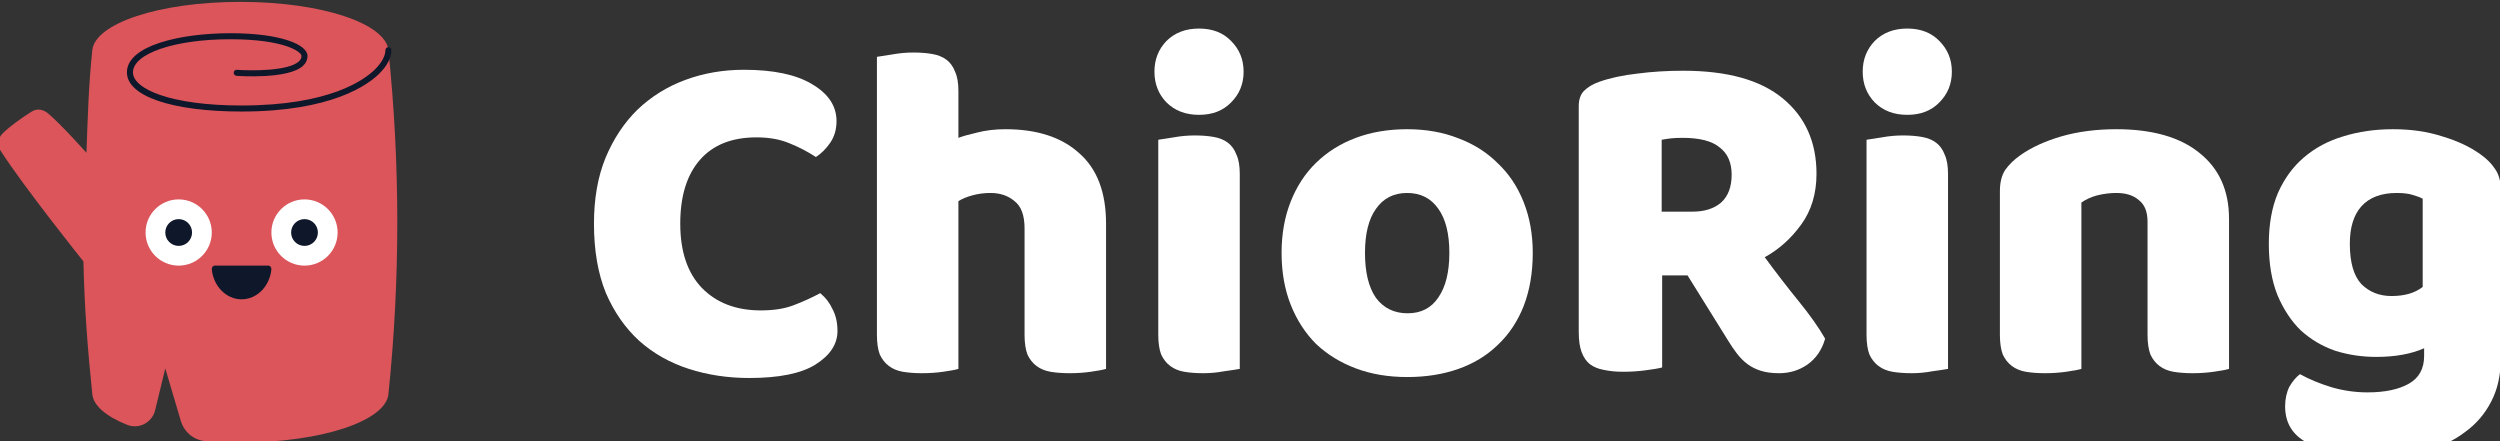 <svg width="555" height="98" viewBox="0 0 555 98" fill="none" xmlns="http://www.w3.org/2000/svg">
<rect x="0" y="0" width="555" height="98" fill="#333333" stroke="none"/>
<g clip-path="url(#clip0_77_166)">
<path d="M86.228 11.137C85.619 5.249 71.512 0.417 53.36 0.417C35.208 0.417 21.099 5.249 20.492 11.137C19.655 19.24 19.494 25.814 19.19 33.917C19.19 33.917 13.83 27.887 10.76 25.248C9.657 24.301 8.28 23.99 7.048 24.765C4.79 26.186 2.222 27.995 0.559 29.641C-0.46 30.649 -0.663 32.211 0.107 33.42C5.155 41.331 18.52 58.037 18.52 58.037C18.737 68.107 19.453 77.447 20.492 87.517C20.758 90.091 23.608 92.463 28.247 94.316C30.855 95.359 33.78 93.792 34.442 91.064L36.693 81.787L40.148 93.454C40.879 95.923 43.035 97.724 45.601 97.931C48.078 98.131 50.673 98.238 53.36 98.238C71.513 98.238 85.621 93.406 86.228 87.518C88.858 62.057 88.858 36.597 86.228 11.137Z" fill="#DB555B"/>
<path d="M39.665 58.969C43.725 58.969 47.016 55.677 47.016 51.617C47.016 47.557 43.725 44.266 39.665 44.266C35.605 44.266 32.314 47.557 32.314 51.617C32.314 55.677 35.605 58.969 39.665 58.969Z" fill="white"/>
<path d="M39.665 54.59C41.306 54.59 42.637 53.259 42.637 51.618C42.637 49.976 41.306 48.645 39.665 48.645C38.023 48.645 36.693 49.976 36.693 51.618C36.693 53.259 38.023 54.59 39.665 54.59Z" fill="#0F172A"/>
<path d="M67.6 58.969C71.66 58.969 74.951 55.677 74.951 51.617C74.951 47.557 71.66 44.266 67.6 44.266C63.54 44.266 60.249 47.557 60.249 51.617C60.249 55.677 63.54 58.969 67.6 58.969Z" fill="white"/>
<path d="M67.6 54.59C69.242 54.59 70.572 53.259 70.572 51.618C70.572 49.976 69.242 48.645 67.6 48.645C65.959 48.645 64.628 49.976 64.628 51.618C64.628 53.259 65.959 54.59 67.6 54.59Z" fill="#0F172A"/>
<path d="M53.633 66.447C57.05 66.447 59.866 63.553 60.245 59.826C60.29 59.373 59.997 58.969 59.591 58.969C57.293 58.969 49.975 58.969 47.677 58.969C47.271 58.969 46.976 59.373 47.022 59.826C47.4 63.553 50.215 66.447 53.633 66.447Z" fill="#0F172A"/>
<path d="M53.632 24.759C38.169 24.759 28.176 21.347 28.176 16.067C28.176 10.093 40.075 7.373 51.13 7.373C62.382 7.373 68.27 9.914 68.27 12.426C68.27 13.258 67.934 13.993 67.269 14.609C63.998 17.647 52.969 16.868 52.501 16.833C52.133 16.805 51.857 16.484 51.882 16.115C51.91 15.748 52.211 15.453 52.6 15.496C55.626 15.721 63.997 15.82 66.36 13.627C66.744 13.269 66.932 12.875 66.932 12.426C66.932 11.475 63.043 8.713 51.132 8.713C38.81 8.713 29.518 11.874 29.518 16.067C29.518 19.721 37.801 23.419 53.634 23.419C73.164 23.419 80.903 17.762 83.321 15.33C84.748 13.896 85.566 12.369 85.559 11.141C85.558 10.771 85.857 10.468 86.225 10.467H86.229C86.598 10.467 86.898 10.766 86.899 11.133C86.907 12.738 85.975 14.565 84.271 16.276C81.732 18.826 73.665 24.759 53.632 24.759Z" fill="#0F172A"/>
<path d="M167.936 30.495C162.473 30.495 158.287 32.162 155.379 35.497C152.47 38.831 151.016 43.549 151.016 49.65C151.016 55.822 152.612 60.575 155.804 63.909C159.068 67.244 163.431 68.911 168.893 68.911C171.802 68.911 174.25 68.521 176.236 67.74C178.293 66.96 180.244 66.073 182.089 65.08C183.295 66.073 184.217 67.279 184.856 68.698C185.565 70.046 185.92 71.642 185.92 73.487C185.92 76.395 184.288 78.879 181.025 80.936C177.832 82.922 172.937 83.915 166.339 83.915C161.586 83.915 157.117 83.242 152.931 81.894C148.745 80.546 145.092 78.488 141.97 75.722C138.849 72.884 136.366 69.337 134.521 65.08C132.748 60.752 131.861 55.609 131.861 49.65C131.861 44.116 132.712 39.257 134.415 35.071C136.188 30.814 138.565 27.232 141.545 24.323C144.595 21.414 148.142 19.215 152.186 17.725C156.23 16.235 160.557 15.491 165.169 15.491C171.696 15.491 176.733 16.555 180.28 18.683C183.898 20.811 185.707 23.543 185.707 26.877C185.707 28.721 185.246 30.318 184.323 31.666C183.401 33.014 182.337 34.078 181.131 34.858C179.287 33.652 177.3 32.623 175.172 31.772C173.114 30.921 170.702 30.495 167.936 30.495Z" fill="white"/>
<path d="M245.543 81.894C244.833 82.106 243.698 82.319 242.138 82.532C240.648 82.745 239.087 82.851 237.455 82.851C235.895 82.851 234.476 82.745 233.199 82.532C231.993 82.319 230.964 81.894 230.113 81.255C229.261 80.617 228.587 79.765 228.091 78.701C227.665 77.566 227.452 76.112 227.452 74.338V50.714C227.452 47.805 226.707 45.783 225.218 44.648C223.799 43.442 222.025 42.839 219.897 42.839C218.478 42.839 217.13 43.017 215.853 43.371C214.576 43.726 213.547 44.152 212.767 44.648V81.894C212.058 82.106 210.923 82.319 209.362 82.532C207.872 82.745 206.311 82.851 204.68 82.851C203.119 82.851 201.7 82.745 200.423 82.532C199.217 82.319 198.188 81.894 197.337 81.255C196.486 80.617 195.812 79.765 195.315 78.701C194.889 77.566 194.677 76.112 194.677 74.338V12.617C195.457 12.476 196.592 12.298 198.082 12.085C199.643 11.802 201.203 11.66 202.764 11.66C204.325 11.66 205.708 11.766 206.914 11.979C208.191 12.192 209.255 12.617 210.107 13.256C210.958 13.894 211.597 14.781 212.022 15.916C212.519 16.98 212.767 18.399 212.767 20.173V30.602C213.689 30.247 215.073 29.857 216.917 29.431C218.833 28.934 220.926 28.686 223.196 28.686C230.219 28.686 235.682 30.46 239.584 34.007C243.557 37.483 245.543 42.697 245.543 49.65V81.894Z" fill="white"/>
<path d="M256.287 15.916C256.287 13.22 257.173 10.95 258.947 9.106C260.792 7.261 263.204 6.339 266.183 6.339C269.163 6.339 271.54 7.261 273.313 9.106C275.158 10.95 276.08 13.22 276.08 15.916C276.08 18.612 275.158 20.882 273.313 22.727C271.54 24.571 269.163 25.494 266.183 25.494C263.204 25.494 260.792 24.571 258.947 22.727C257.173 20.882 256.287 18.612 256.287 15.916ZM275.229 81.894C274.448 82.035 273.278 82.213 271.717 82.426C270.227 82.709 268.702 82.851 267.141 82.851C265.58 82.851 264.161 82.745 262.884 82.532C261.678 82.319 260.65 81.894 259.798 81.255C258.947 80.617 258.273 79.765 257.777 78.701C257.351 77.566 257.138 76.112 257.138 74.338V31.027C257.918 30.885 259.053 30.708 260.543 30.495C262.104 30.211 263.665 30.069 265.226 30.069C266.786 30.069 268.17 30.176 269.376 30.389C270.653 30.602 271.717 31.027 272.568 31.666C273.42 32.304 274.058 33.191 274.484 34.326C274.98 35.39 275.229 36.809 275.229 38.583V81.894Z" fill="white"/>
<path d="M340.272 56.141C340.272 60.54 339.598 64.477 338.25 67.953C336.903 71.359 334.987 74.232 332.504 76.573C330.092 78.914 327.183 80.688 323.778 81.894C320.373 83.1 316.577 83.703 312.392 83.703C308.206 83.703 304.41 83.064 301.005 81.787C297.6 80.51 294.656 78.701 292.173 76.36C289.761 73.948 287.881 71.039 286.533 67.634C285.185 64.229 284.511 60.398 284.511 56.141C284.511 51.956 285.185 48.16 286.533 44.755C287.881 41.349 289.761 38.476 292.173 36.135C294.656 33.723 297.6 31.878 301.005 30.602C304.41 29.325 308.206 28.686 312.392 28.686C316.577 28.686 320.373 29.36 323.778 30.708C327.183 31.985 330.092 33.829 332.504 36.242C334.987 38.583 336.903 41.456 338.25 44.861C339.598 48.266 340.272 52.026 340.272 56.141ZM303.027 56.141C303.027 60.469 303.843 63.803 305.475 66.144C307.177 68.414 309.518 69.549 312.498 69.549C315.478 69.549 317.748 68.379 319.309 66.038C320.94 63.697 321.756 60.398 321.756 56.141C321.756 51.885 320.94 48.621 319.309 46.351C317.677 44.01 315.371 42.839 312.392 42.839C309.412 42.839 307.106 44.01 305.475 46.351C303.843 48.621 303.027 51.885 303.027 56.141Z" fill="white"/>
<path d="M368.998 61.143V81.574C368.217 81.787 366.976 82 365.273 82.213C363.642 82.426 362.01 82.532 360.378 82.532C358.746 82.532 357.292 82.39 356.015 82.106C354.809 81.894 353.78 81.468 352.929 80.829C352.149 80.191 351.546 79.304 351.12 78.169C350.694 77.034 350.482 75.544 350.482 73.7V23.578C350.482 22.088 350.872 20.953 351.652 20.173C352.503 19.322 353.638 18.648 355.057 18.151C357.469 17.3 360.272 16.697 363.464 16.342C366.657 15.916 370.062 15.703 373.68 15.703C383.47 15.703 390.848 17.761 395.814 21.875C400.78 25.99 403.263 31.559 403.263 38.583C403.263 42.981 402.128 46.741 399.858 49.863C397.588 52.984 394.892 55.396 391.771 57.099C394.325 60.575 396.843 63.839 399.326 66.889C401.809 69.94 403.76 72.706 405.179 75.189C404.469 77.672 403.157 79.588 401.242 80.936C399.397 82.213 397.304 82.851 394.963 82.851C393.402 82.851 392.054 82.674 390.919 82.319C389.784 81.965 388.791 81.468 387.94 80.829C387.088 80.191 386.308 79.411 385.598 78.488C384.889 77.566 384.215 76.573 383.577 75.509L374.638 61.143H368.998ZM375.702 46.989C378.398 46.989 380.526 46.316 382.087 44.968C383.648 43.549 384.428 41.491 384.428 38.795C384.428 36.1 383.541 34.078 381.768 32.73C380.065 31.311 377.334 30.602 373.574 30.602C372.509 30.602 371.658 30.637 371.02 30.708C370.381 30.779 369.672 30.885 368.891 31.027V46.989H375.702Z" fill="white"/>
<path d="M413.519 15.916C413.519 13.22 414.406 10.95 416.18 9.106C418.024 7.261 420.436 6.339 423.416 6.339C426.395 6.339 428.772 7.261 430.546 9.106C432.39 10.95 433.312 13.22 433.312 15.916C433.312 18.612 432.39 20.882 430.546 22.727C428.772 24.571 426.395 25.494 423.416 25.494C420.436 25.494 418.024 24.571 416.18 22.727C414.406 20.882 413.519 18.612 413.519 15.916ZM432.461 81.894C431.681 82.035 430.51 82.213 428.949 82.426C427.46 82.709 425.934 82.851 424.374 82.851C422.813 82.851 421.394 82.745 420.117 82.532C418.911 82.319 417.882 81.894 417.031 81.255C416.18 80.617 415.506 79.765 415.009 78.701C414.583 77.566 414.371 76.112 414.371 74.338V31.027C415.151 30.885 416.286 30.708 417.776 30.495C419.337 30.211 420.897 30.069 422.458 30.069C424.019 30.069 425.402 30.176 426.608 30.389C427.885 30.602 428.949 31.027 429.801 31.666C430.652 32.304 431.29 33.191 431.716 34.326C432.213 35.39 432.461 36.809 432.461 38.583V81.894Z" fill="white"/>
<path d="M476.754 49.224C476.754 47.025 476.115 45.429 474.838 44.435C473.632 43.371 471.965 42.839 469.837 42.839C468.418 42.839 466.999 43.017 465.58 43.371C464.232 43.726 463.062 44.258 462.069 44.968V81.894C461.359 82.106 460.224 82.319 458.663 82.532C457.173 82.745 455.613 82.851 453.981 82.851C452.42 82.851 451.001 82.745 449.724 82.532C448.518 82.319 447.49 81.894 446.638 81.255C445.787 80.617 445.113 79.765 444.616 78.701C444.191 77.566 443.978 76.112 443.978 74.338V42.414C443.978 40.498 444.368 38.937 445.149 37.731C446 36.525 447.135 35.426 448.554 34.432C450.966 32.73 453.981 31.346 457.599 30.282C461.288 29.218 465.367 28.686 469.837 28.686C477.853 28.686 484.026 30.46 488.353 34.007C492.681 37.483 494.844 42.343 494.844 48.586V81.894C494.135 82.106 493 82.319 491.439 82.532C489.949 82.745 488.389 82.851 486.757 82.851C485.196 82.851 483.777 82.745 482.5 82.532C481.294 82.319 480.266 81.894 479.414 81.255C478.563 80.617 477.889 79.765 477.392 78.701C476.967 77.566 476.754 76.112 476.754 74.338V49.224Z" fill="white"/>
<path d="M531.239 28.686C535.283 28.686 538.937 29.218 542.2 30.282C545.534 31.276 548.337 32.588 550.607 34.22C552.026 35.213 553.125 36.312 553.906 37.519C554.757 38.724 555.183 40.285 555.183 42.201V79.446C555.183 83.206 554.473 86.434 553.054 89.13C551.635 91.897 549.684 94.167 547.201 95.94C544.789 97.785 541.916 99.133 538.582 99.984C535.318 100.835 531.807 101.261 528.047 101.261C521.591 101.261 516.518 100.374 512.829 98.601C509.14 96.898 507.296 94.096 507.296 90.194C507.296 88.562 507.615 87.108 508.254 85.831C508.963 84.625 509.743 83.703 510.595 83.064C512.652 84.199 514.958 85.157 517.512 85.937C520.137 86.718 522.832 87.108 525.599 87.108C529.43 87.108 532.481 86.469 534.751 85.192C537.021 83.915 538.156 81.858 538.156 79.02V77.318C535.248 78.595 531.7 79.233 527.515 79.233C524.322 79.233 521.272 78.772 518.363 77.85C515.525 76.857 513.007 75.367 510.807 73.38C508.679 71.323 506.941 68.698 505.593 65.506C504.316 62.313 503.678 58.518 503.678 54.119C503.678 49.792 504.352 46.032 505.7 42.839C507.118 39.647 509.034 37.022 511.446 34.965C513.929 32.836 516.838 31.276 520.172 30.282C523.577 29.218 527.266 28.686 531.239 28.686ZM537.837 44.116C537.34 43.833 536.595 43.549 535.602 43.265C534.68 42.981 533.509 42.839 532.091 42.839C528.614 42.839 525.989 43.833 524.216 45.819C522.513 47.734 521.662 50.501 521.662 54.119C521.662 58.234 522.513 61.214 524.216 63.058C525.989 64.832 528.224 65.719 530.92 65.719C533.829 65.719 536.134 65.044 537.837 63.697V44.116Z" fill="white"/>
</g>
<defs>
<clipPath id="clip0_77_166">
<rect width="555" height="98" fill="white"/>
</clipPath>
</defs>
</svg>
